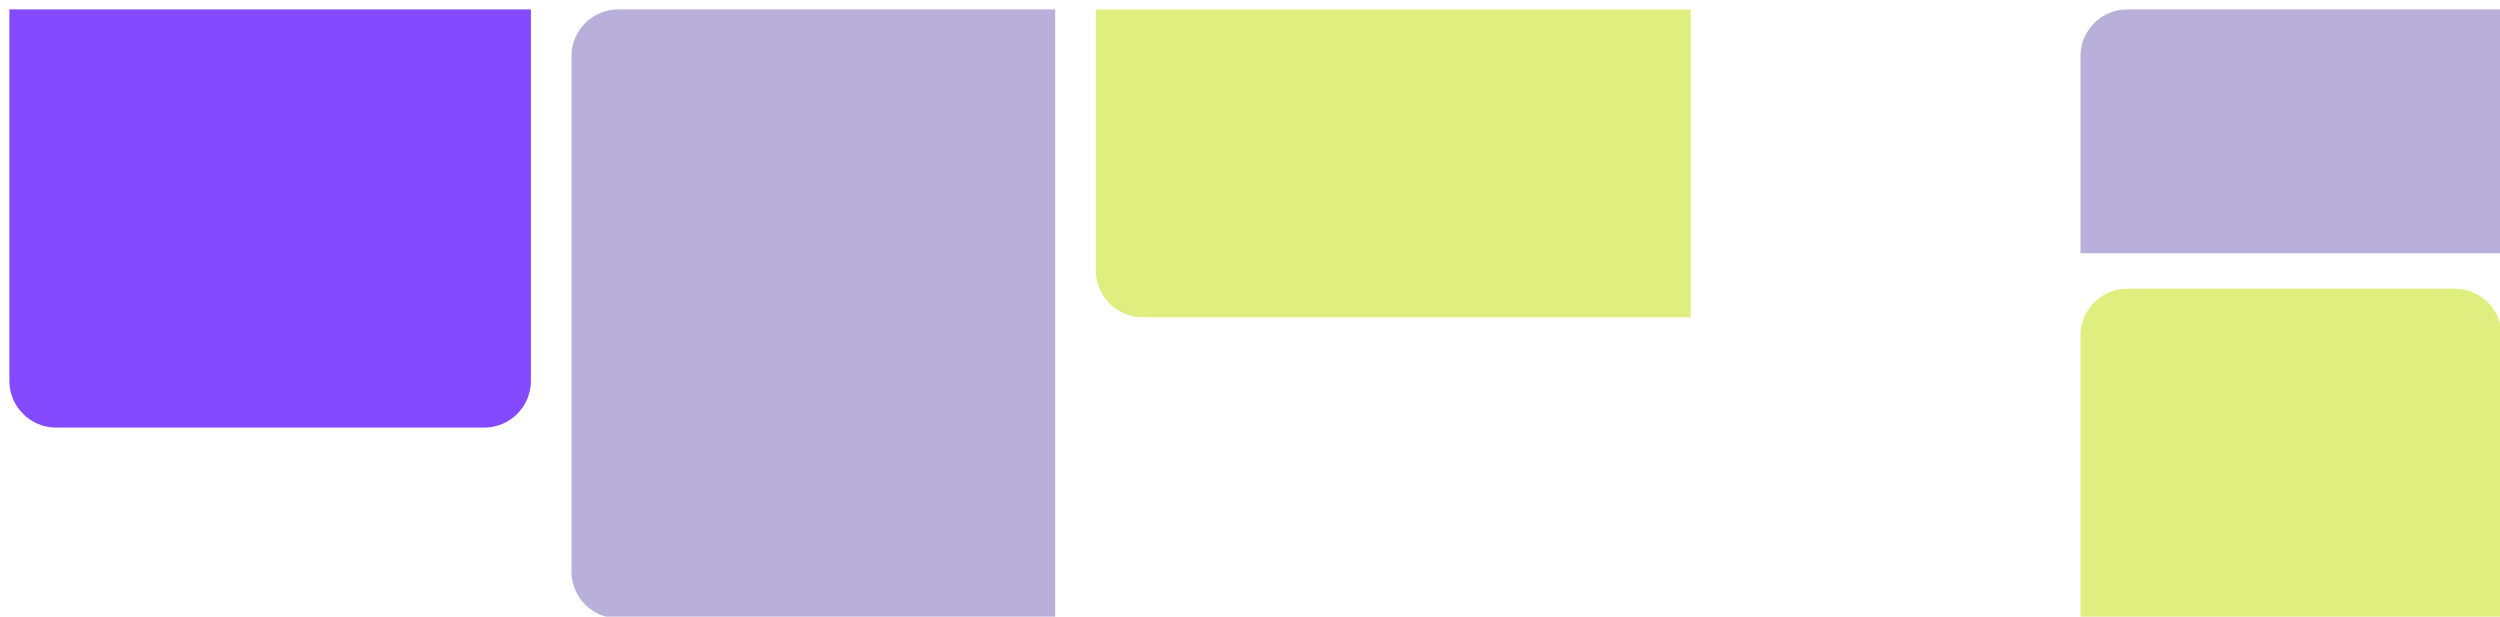 <?xml version="1.0" encoding="UTF-8"?> <svg xmlns="http://www.w3.org/2000/svg" width="1601" height="395" viewBox="0 0 1601 395" fill="none"><path d="M0.75 328.389C0.75 312.235 13.846 299.139 30 299.139H333.25V389.25H30C13.846 389.25 0.75 376.154 0.75 360V328.389Z" stroke="white" stroke-width="1.5"></path><g filter="url(#filter0_d_62_153)"><path d="M695.795 0H1076.73V197.181H725.795C709.226 197.181 695.795 183.75 695.795 167.181V0Z" fill="#DEEE7F"></path></g><g filter="url(#filter1_d_62_153)"><path d="M695.795 254.228C695.795 237.659 709.226 224.228 725.795 224.228H1300.28V390H695.795V254.228Z" fill="white"></path></g><g filter="url(#filter2_d_62_153)"><path d="M1326.34 30C1326.34 13.431 1339.77 0 1356.34 0H1596V156.174H1326.34V30Z" fill="#B8AFDA"></path></g><path d="M1103.54 30C1103.54 13.846 1116.64 0.75 1132.79 0.75H1299.53V165.436C1299.53 181.591 1286.43 194.686 1270.28 194.686H1103.54V30Z" stroke="white" stroke-width="1.5"></path><g filter="url(#filter3_d_62_153)"><path d="M1326.34 208.859C1326.34 192.29 1339.77 178.859 1356.34 178.859H1566C1582.57 178.859 1596 192.29 1596 208.859V390H1326.34V208.859Z" fill="#DEEE7F"></path></g><g filter="url(#filter4_d_62_153)"><path d="M359.972 30C359.972 13.431 373.404 0 389.972 0H669.731V390H389.972C373.404 390 359.972 376.569 359.972 360V30Z" fill="#B8AFDA"></path></g><g filter="url(#filter5_d_62_153)"><path d="M0 0H334V237.852C334 254.421 320.569 267.852 304 267.852H30C13.431 267.852 0 254.421 0 237.852V0Z" fill="#844AFF"></path></g><defs><filter id="filter0_d_62_153" x="695.795" y="0" width="385.933" height="202.181" filterUnits="userSpaceOnUse" color-interpolation-filters="sRGB"><feFlood flood-opacity="0" result="BackgroundImageFix"></feFlood><feColorMatrix in="SourceAlpha" type="matrix" values="0 0 0 0 0 0 0 0 0 0 0 0 0 0 0 0 0 0 127 0" result="hardAlpha"></feColorMatrix><feMorphology radius="1" operator="erode" in="SourceAlpha" result="effect1_dropShadow_62_153"></feMorphology><feOffset dx="6" dy="6"></feOffset><feComposite in2="hardAlpha" operator="out"></feComposite><feColorMatrix type="matrix" values="0 0 0 0 0.521 0 0 0 0 0.637 0 0 0 0 0.053 0 0 0 0.75 0"></feColorMatrix><feBlend mode="normal" in2="BackgroundImageFix" result="effect1_dropShadow_62_153"></feBlend><feBlend mode="normal" in="SourceGraphic" in2="effect1_dropShadow_62_153" result="shape"></feBlend></filter><filter id="filter1_d_62_153" x="695.795" y="224.228" width="609.48" height="170.772" filterUnits="userSpaceOnUse" color-interpolation-filters="sRGB"><feFlood flood-opacity="0" result="BackgroundImageFix"></feFlood><feColorMatrix in="SourceAlpha" type="matrix" values="0 0 0 0 0 0 0 0 0 0 0 0 0 0 0 0 0 0 127 0" result="hardAlpha"></feColorMatrix><feMorphology radius="1" operator="erode" in="SourceAlpha" result="effect1_dropShadow_62_153"></feMorphology><feOffset dx="6" dy="6"></feOffset><feComposite in2="hardAlpha" operator="out"></feComposite><feColorMatrix type="matrix" values="0 0 0 0 0.821 0 0 0 0 0.821 0 0 0 0 0.821 0 0 0 0.75 0"></feColorMatrix><feBlend mode="normal" in2="BackgroundImageFix" result="effect1_dropShadow_62_153"></feBlend><feBlend mode="normal" in="SourceGraphic" in2="effect1_dropShadow_62_153" result="shape"></feBlend></filter><filter id="filter2_d_62_153" x="1326.34" y="0" width="274.661" height="161.174" filterUnits="userSpaceOnUse" color-interpolation-filters="sRGB"><feFlood flood-opacity="0" result="BackgroundImageFix"></feFlood><feColorMatrix in="SourceAlpha" type="matrix" values="0 0 0 0 0 0 0 0 0 0 0 0 0 0 0 0 0 0 127 0" result="hardAlpha"></feColorMatrix><feMorphology radius="1" operator="erode" in="SourceAlpha" result="effect1_dropShadow_62_153"></feMorphology><feOffset dx="6" dy="6"></feOffset><feComposite in2="hardAlpha" operator="out"></feComposite><feColorMatrix type="matrix" values="0 0 0 0 0.581 0 0 0 0 0.637 0 0 0 0 0.917 0 0 0 0.75 0"></feColorMatrix><feBlend mode="normal" in2="BackgroundImageFix" result="effect1_dropShadow_62_153"></feBlend><feBlend mode="normal" in="SourceGraphic" in2="effect1_dropShadow_62_153" result="shape"></feBlend></filter><filter id="filter3_d_62_153" x="1326.34" y="178.859" width="274.661" height="216.141" filterUnits="userSpaceOnUse" color-interpolation-filters="sRGB"><feFlood flood-opacity="0" result="BackgroundImageFix"></feFlood><feColorMatrix in="SourceAlpha" type="matrix" values="0 0 0 0 0 0 0 0 0 0 0 0 0 0 0 0 0 0 127 0" result="hardAlpha"></feColorMatrix><feMorphology radius="1" operator="erode" in="SourceAlpha" result="effect1_dropShadow_62_153"></feMorphology><feOffset dx="6" dy="6"></feOffset><feComposite in2="hardAlpha" operator="out"></feComposite><feColorMatrix type="matrix" values="0 0 0 0 0.521 0 0 0 0 0.637 0 0 0 0 0.053 0 0 0 0.75 0"></feColorMatrix><feBlend mode="normal" in2="BackgroundImageFix" result="effect1_dropShadow_62_153"></feBlend><feBlend mode="normal" in="SourceGraphic" in2="effect1_dropShadow_62_153" result="shape"></feBlend></filter><filter id="filter4_d_62_153" x="359.972" y="0" width="314.759" height="395" filterUnits="userSpaceOnUse" color-interpolation-filters="sRGB"><feFlood flood-opacity="0" result="BackgroundImageFix"></feFlood><feColorMatrix in="SourceAlpha" type="matrix" values="0 0 0 0 0 0 0 0 0 0 0 0 0 0 0 0 0 0 127 0" result="hardAlpha"></feColorMatrix><feMorphology radius="1" operator="erode" in="SourceAlpha" result="effect1_dropShadow_62_153"></feMorphology><feOffset dx="6" dy="6"></feOffset><feComposite in2="hardAlpha" operator="out"></feComposite><feColorMatrix type="matrix" values="0 0 0 0 0.581 0 0 0 0 0.637 0 0 0 0 0.917 0 0 0 0.75 0"></feColorMatrix><feBlend mode="normal" in2="BackgroundImageFix" result="effect1_dropShadow_62_153"></feBlend><feBlend mode="normal" in="SourceGraphic" in2="effect1_dropShadow_62_153" result="shape"></feBlend></filter><filter id="filter5_d_62_153" x="0" y="0" width="339" height="272.853" filterUnits="userSpaceOnUse" color-interpolation-filters="sRGB"><feFlood flood-opacity="0" result="BackgroundImageFix"></feFlood><feColorMatrix in="SourceAlpha" type="matrix" values="0 0 0 0 0 0 0 0 0 0 0 0 0 0 0 0 0 0 127 0" result="hardAlpha"></feColorMatrix><feMorphology radius="1" operator="erode" in="SourceAlpha" result="effect1_dropShadow_62_153"></feMorphology><feOffset dx="6" dy="6"></feOffset><feComposite in2="hardAlpha" operator="out"></feComposite><feColorMatrix type="matrix" values="0 0 0 0 0.85 0 0 0 0 0.533 0 0 0 0 1 0 0 0 0.75 0"></feColorMatrix><feBlend mode="normal" in2="BackgroundImageFix" result="effect1_dropShadow_62_153"></feBlend><feBlend mode="normal" in="SourceGraphic" in2="effect1_dropShadow_62_153" result="shape"></feBlend></filter></defs></svg> 